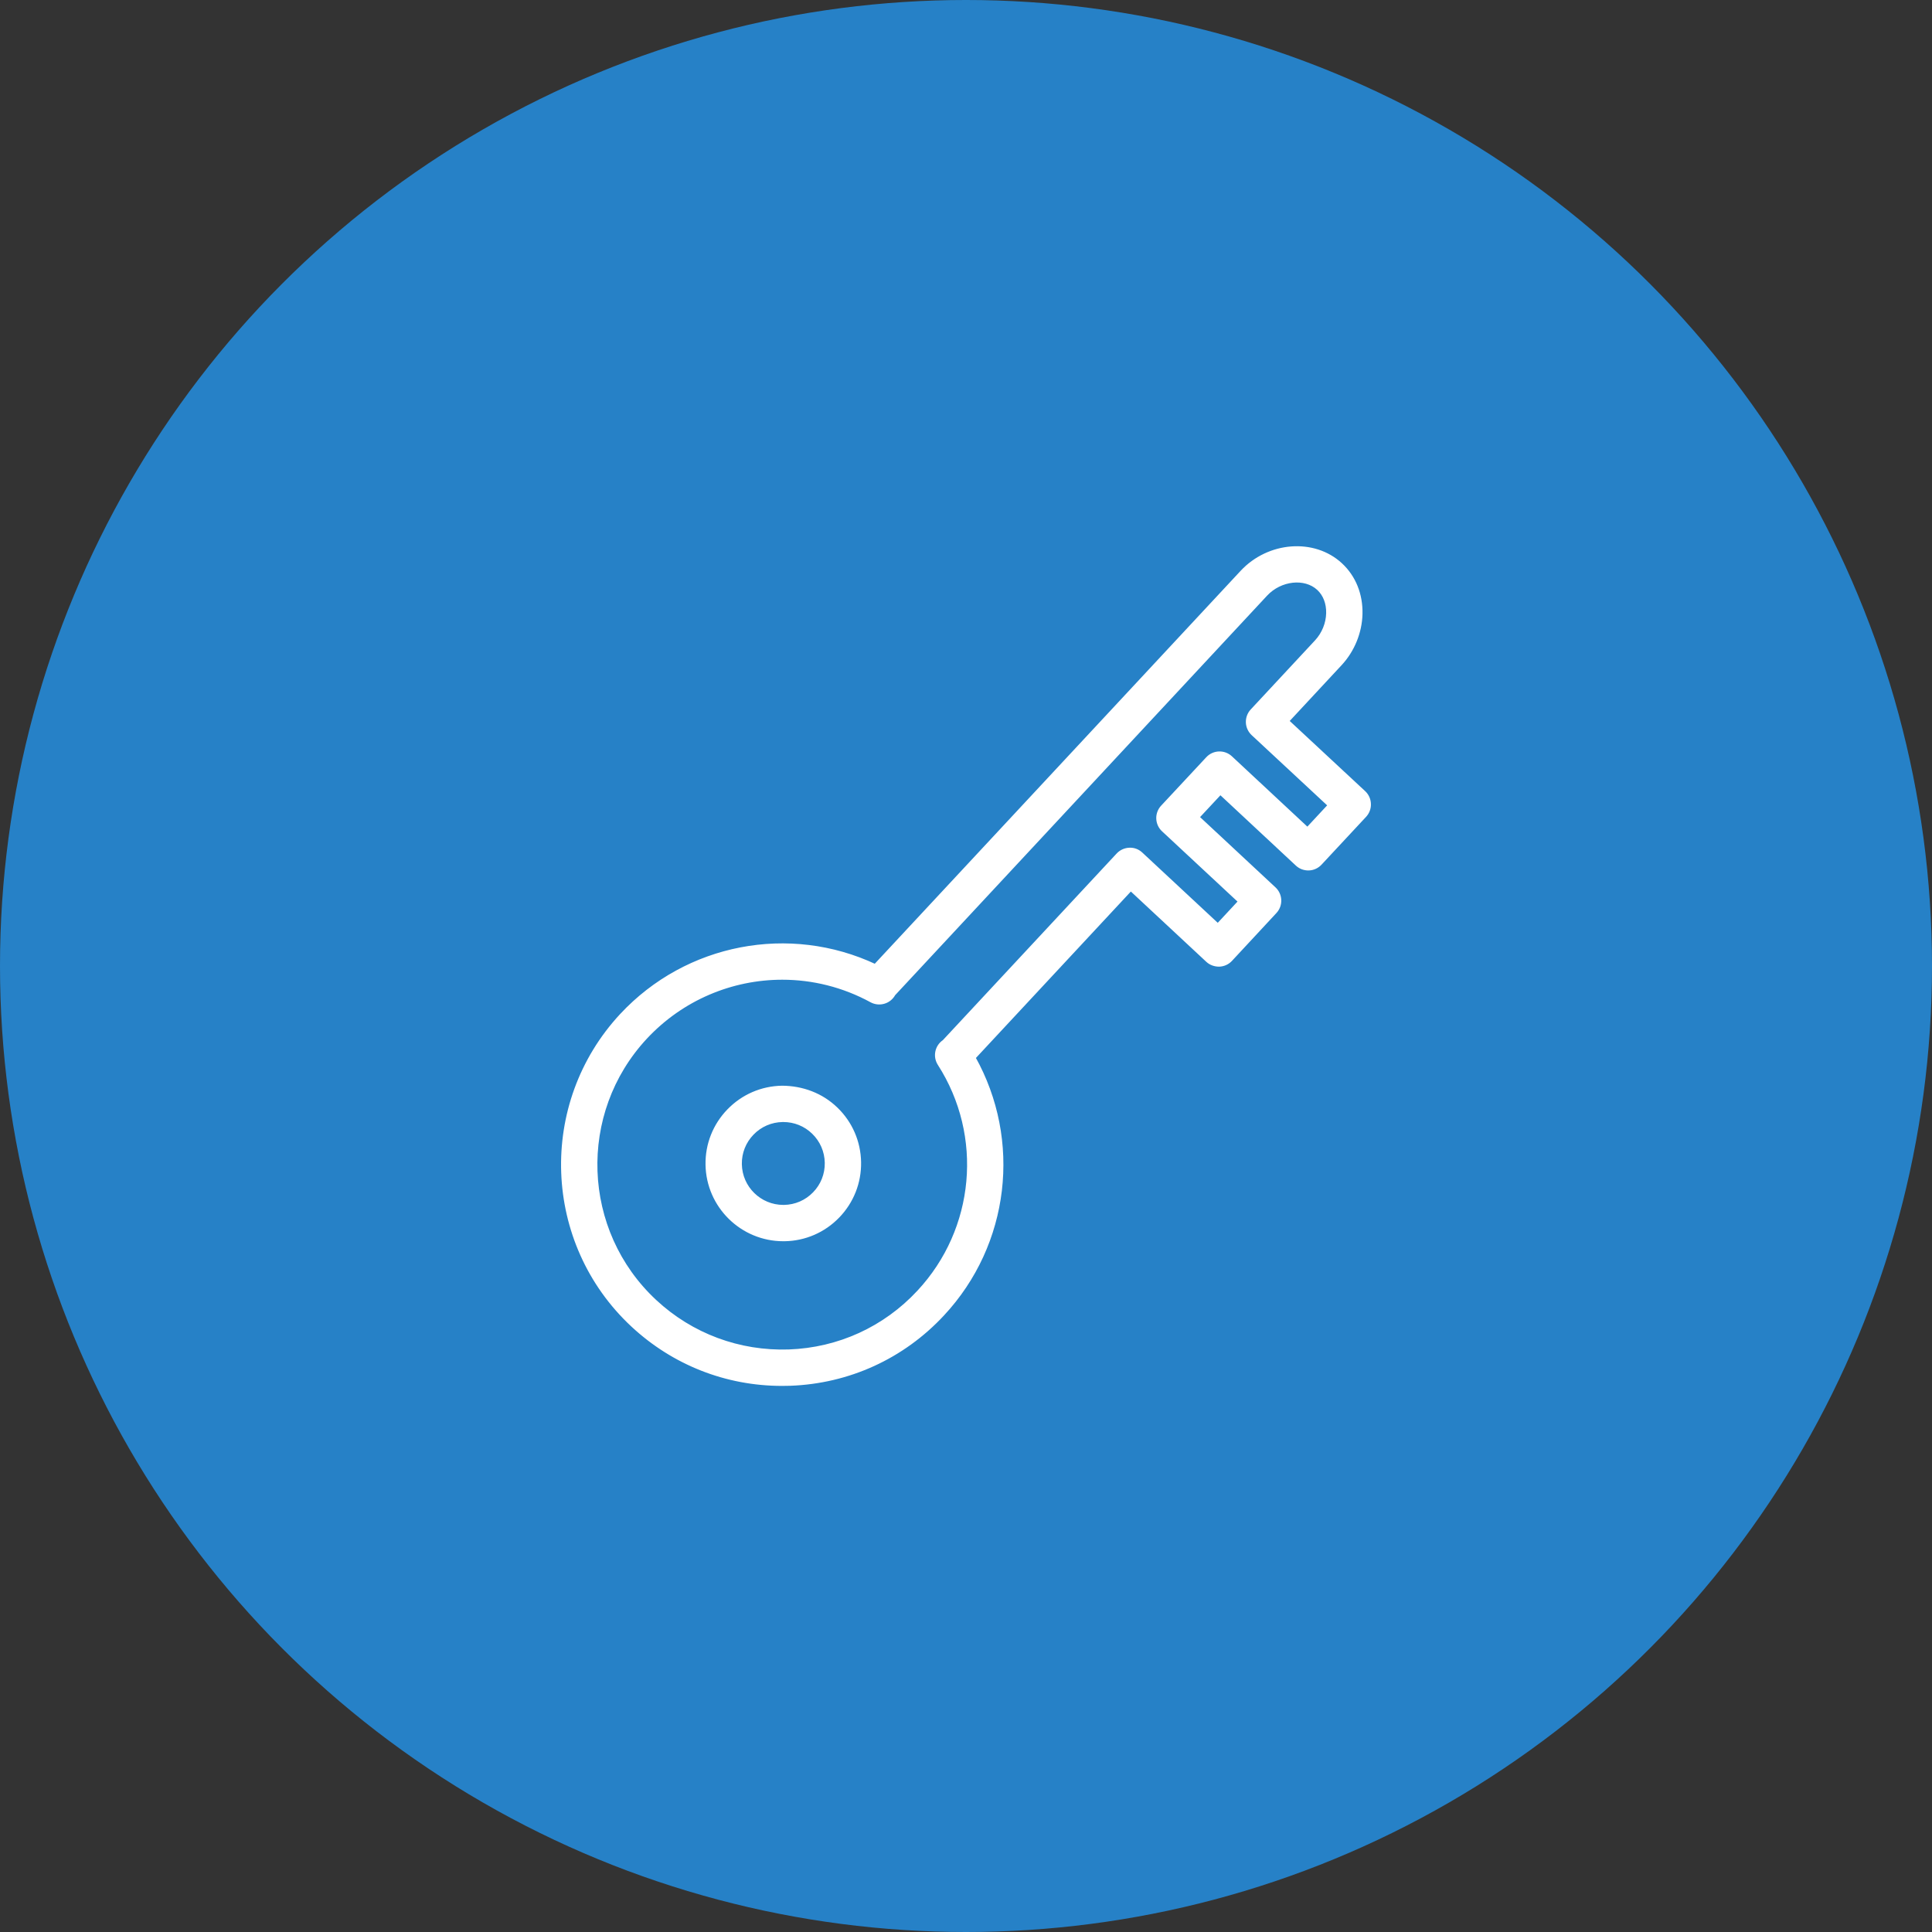 <?xml version="1.0" encoding="UTF-8"?> <svg xmlns="http://www.w3.org/2000/svg" width="50" height="50" viewBox="0 0 50 50" fill="none"><rect x="0" y="0" width="50" height="50" fill="#333333" stroke="none"/><circle cx="25" cy="25" r="25" fill="#2681C7"></circle><path d="M35.297 20.512L33.307 18.661L34.686 17.178C35.008 16.831 35.2 16.362 35.211 15.89C35.223 15.387 35.041 14.935 34.696 14.615C34.006 13.975 32.837 14.062 32.143 14.808L22.651 25.002C20.434 23.96 17.78 24.46 16.088 26.275C13.957 28.566 14.086 32.163 16.375 34.295C17.434 35.281 18.799 35.817 20.238 35.817C20.307 35.817 20.376 35.816 20.445 35.814C21.96 35.76 23.363 35.119 24.394 34.009C26.084 32.196 26.394 29.512 25.196 27.372L29.264 23.002L31.253 24.855C31.334 24.931 31.443 24.968 31.554 24.967C31.666 24.963 31.771 24.915 31.847 24.833L32.997 23.595C33.155 23.425 33.145 23.16 32.976 23.002L30.987 21.149L31.582 20.511L33.571 22.365C33.652 22.441 33.758 22.48 33.872 22.477C33.983 22.474 34.088 22.425 34.164 22.344L35.317 21.106C35.393 21.024 35.434 20.916 35.429 20.805C35.426 20.693 35.378 20.587 35.297 20.512ZM33.837 21.464L31.848 19.61C31.679 19.452 31.413 19.461 31.255 19.631L30.087 20.884C30.011 20.965 29.97 21.074 29.974 21.185C29.978 21.297 30.026 21.402 30.108 21.478L32.097 23.33L31.518 23.953L29.529 22.101C29.448 22.025 29.343 21.983 29.228 21.989C29.117 21.993 29.012 22.041 28.936 22.122L24.435 26.956L24.431 26.959C24.243 27.087 24.191 27.341 24.314 27.533C25.506 29.392 25.286 31.82 23.779 33.437C22.901 34.382 21.706 34.928 20.415 34.974C19.13 35.017 17.893 34.56 16.948 33.68C14.997 31.864 14.888 28.799 16.703 26.848C17.645 25.837 18.937 25.305 20.245 25.305C21.033 25.305 21.826 25.498 22.554 25.895C22.652 25.948 22.768 25.96 22.875 25.928C22.982 25.897 23.072 25.823 23.125 25.726L32.757 15.38C33.135 14.975 33.773 14.905 34.124 15.23C34.29 15.384 34.377 15.611 34.371 15.87C34.365 16.139 34.255 16.407 34.07 16.606L32.405 18.395C32.329 18.477 32.289 18.585 32.293 18.697C32.297 18.808 32.346 18.913 32.427 18.989L34.417 20.84L33.837 21.464Z" fill="white" stroke="white" stroke-width="0.1"></path><path d="M20.24 28.148C19.715 28.157 19.226 28.369 18.861 28.746C18.497 29.122 18.3 29.618 18.309 30.142C18.326 31.214 19.204 32.073 20.271 32.073C20.282 32.073 20.293 32.073 20.304 32.073C20.828 32.065 21.318 31.852 21.682 31.476C22.047 31.099 22.243 30.603 22.235 30.078C22.226 29.554 22.014 29.064 21.637 28.7C21.26 28.335 20.764 28.151 20.24 28.148ZM21.079 30.891C20.87 31.107 20.59 31.228 20.29 31.233C20.284 31.233 20.278 31.233 20.272 31.233C19.661 31.233 19.159 30.742 19.149 30.129C19.144 29.829 19.256 29.546 19.465 29.33C19.673 29.114 19.954 28.993 20.253 28.988C20.26 28.988 20.266 28.988 20.272 28.988C20.565 28.988 20.842 29.099 21.053 29.304C21.268 29.512 21.39 29.792 21.395 30.092C21.4 30.392 21.288 30.676 21.079 30.891Z" fill="white" stroke="white" stroke-width="0.1"></path></svg> 